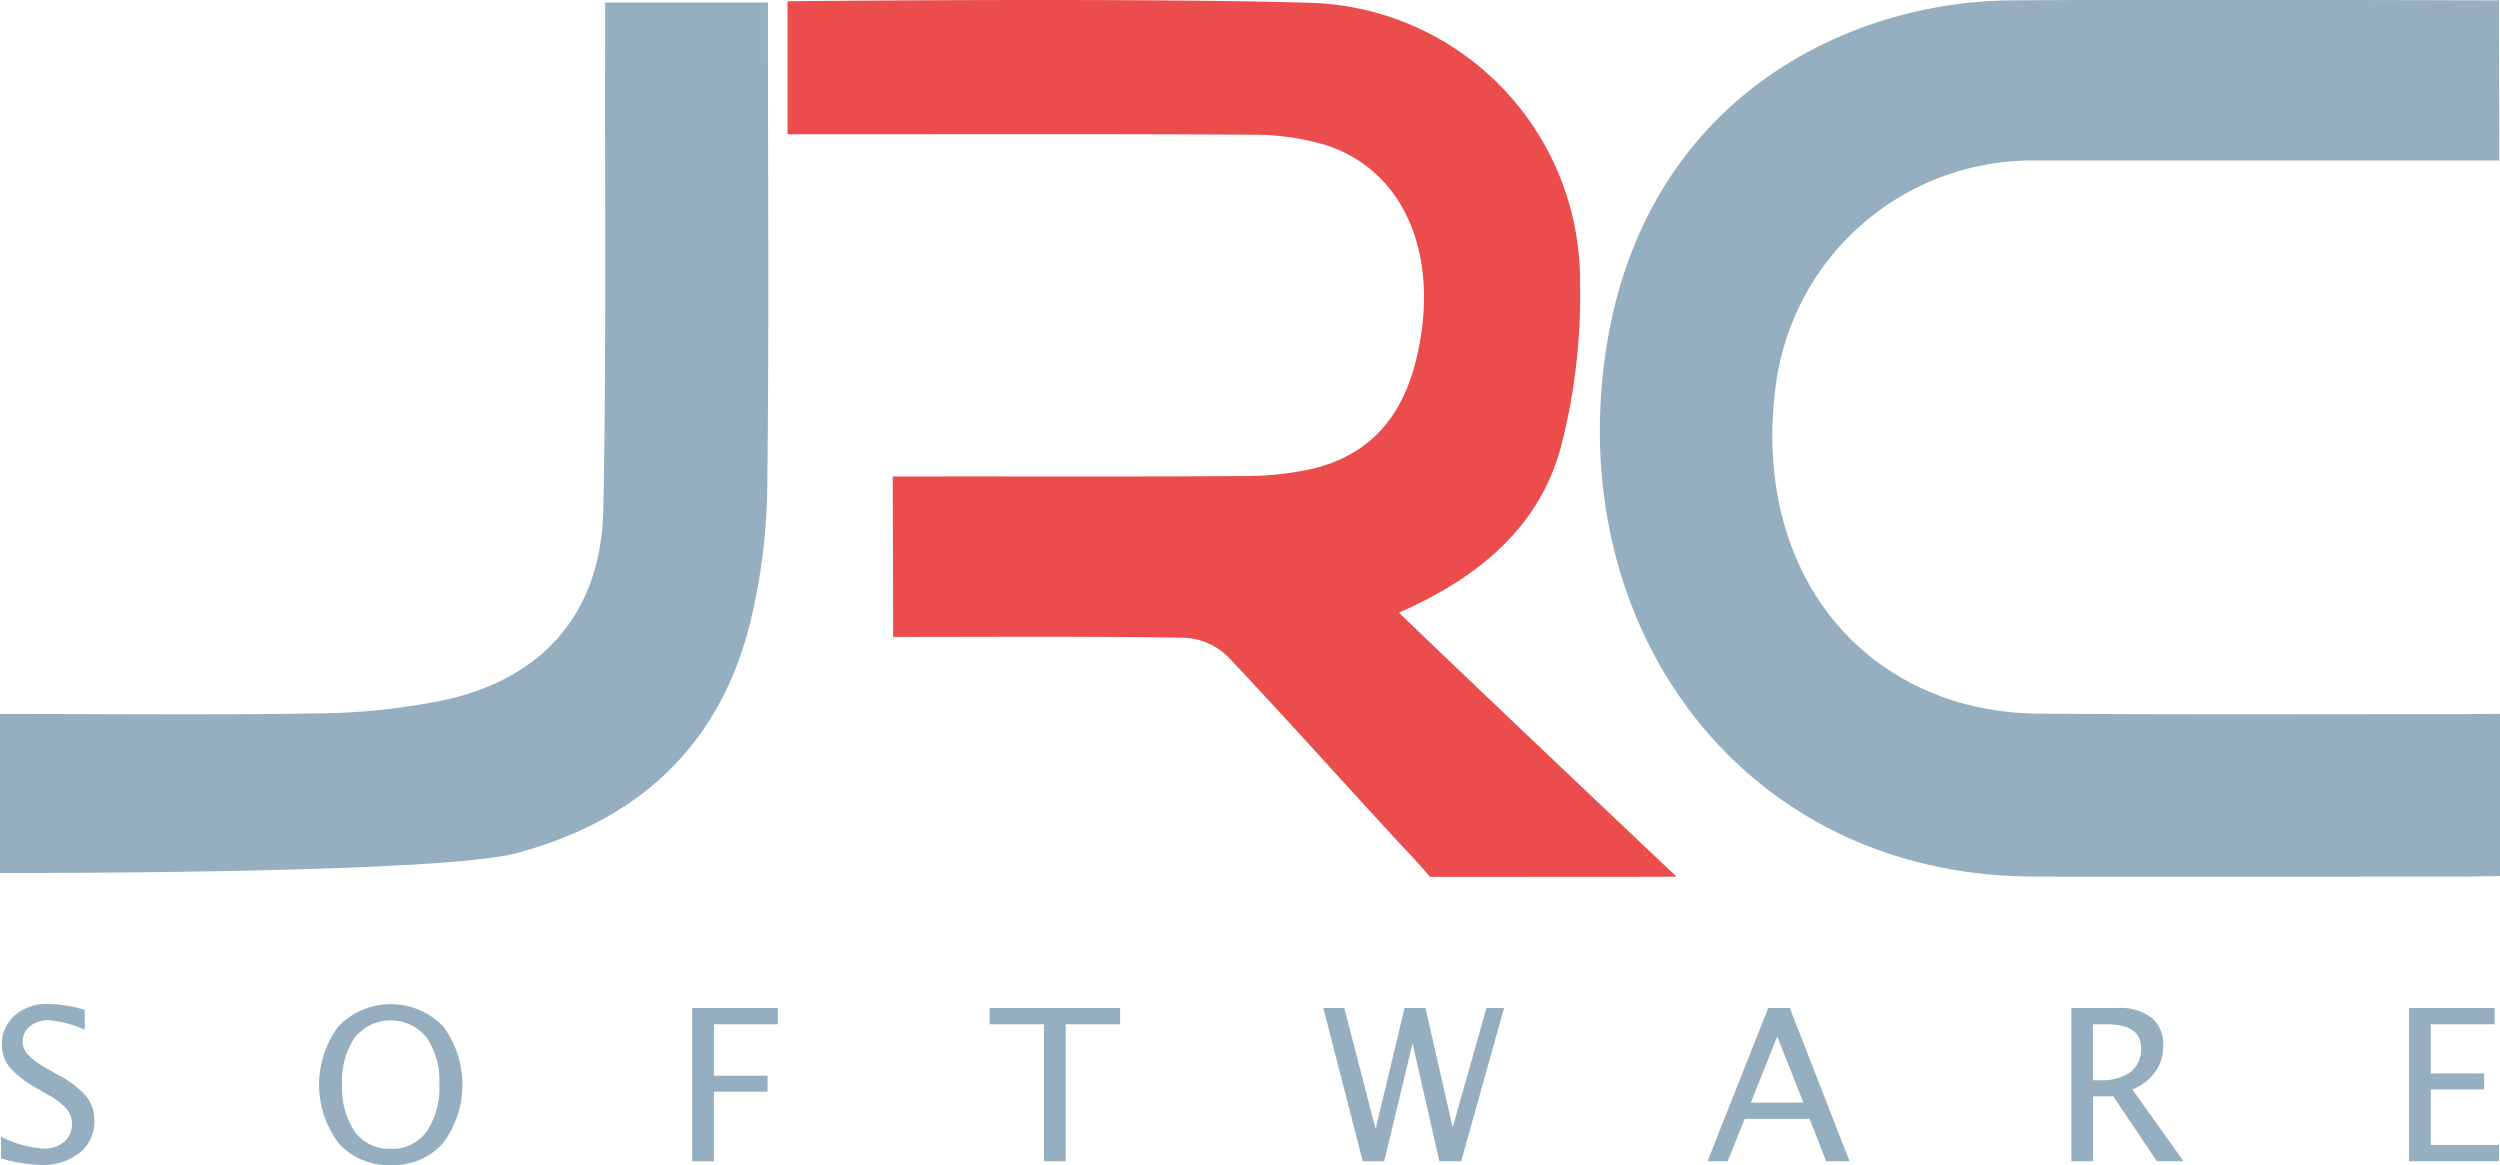 <svg xmlns="http://www.w3.org/2000/svg" width="103" height="48" viewBox="0 0 103 48">
  <g id="jrc-logo" transform="translate(-16.53 -110.19)">
    <path id="Path_17040" data-name="Path 17040" d="M572.911,139.6v6.682s-.962.023-1.426.023c-5.93,0-11.862.018-17.794,0-11.506-.033-18.862-9.479-17.757-20.553.9-9.058,6.784-13.67,12.891-15.079a17.98,17.98,0,0,1,3.877-.468c6.367-.046,20.166,0,20.166,0s.013,4.3.013,6.6h-19.01a10.653,10.653,0,0,0-10.759,8.987c-.962,6.42,2.007,11.726,7.542,13.345a12.4,12.4,0,0,0,3.342.455c5.8.044,11.6.019,17.4.019Z" transform="translate(-453.381 0)" fill="#96afc0"/>
    <path id="Path_17041" data-name="Path 17041" d="M308.743,146.324l-10.154.006s-.384-.446-.734-.82c-2.555-2.742-5.04-5.549-7.617-8.271a2.736,2.736,0,0,0-1.761-.761c-3.971-.067-7.932-.035-12.013-.035,0-2.165-.018-6.611-.018-6.611h1.367c4.318-.006,8.636.014,12.954-.017a13.024,13.024,0,0,0,2.978-.3c2.835-.69,4.044-2.759,4.464-5.478.59-3.816-.917-6.924-3.977-7.875a10.337,10.337,0,0,0-2.955-.409c-5.892-.037-11.775-.018-17.663-.018h-1.5v-5.482s14.406-.149,21.462.063a11.452,11.452,0,0,1,11.188,11.55,24.818,24.818,0,0,1-.8,6.8c-.884,3.18-3.237,5.272-6.661,6.778C301.059,139.062,308.743,146.324,308.743,146.324Z" transform="translate(-223.137 -0.012)" fill="#ea4d4c"/>
    <path id="Path_17042" data-name="Path 17042" d="M16.53,140.293c4.451,0,8.8.049,13.156-.023a26.924,26.924,0,0,0,5.051-.528c4.173-.874,6.565-3.626,6.65-7.877.128-6.4.06-12.823.076-19.235v-1.65H48.17v1.44c0,6.194.047,12.389-.029,18.582a24.837,24.837,0,0,1-.647,5.3c-1.21,5.2-4.571,8.353-9.681,9.727-3.255.875-21.283.815-21.283.815Z" transform="translate(0 -0.689)" fill="#96afc0"/>
    <path id="Path_17043" data-name="Path 17043" d="M16.83,439.7v-.9a4.392,4.392,0,0,0,1.757.494,1.244,1.244,0,0,0,.847-.279.917.917,0,0,0,.321-.728.966.966,0,0,0-.214-.625,2.774,2.774,0,0,0-.769-.58l-.435-.256a4.121,4.121,0,0,1-1.137-.867,1.457,1.457,0,0,1-.33-.945,1.545,1.545,0,0,1,.529-1.205,1.955,1.955,0,0,1,1.349-.471,5.392,5.392,0,0,1,1.537.243v.818a4.609,4.609,0,0,0-1.488-.392,1.174,1.174,0,0,0-.769.247.769.769,0,0,0-.3.622.8.8,0,0,0,.222.56,3.541,3.541,0,0,0,.811.58l.452.256a3.932,3.932,0,0,1,1.143.879,1.563,1.563,0,0,1,.324.994,1.631,1.631,0,0,1-.606,1.323,2.461,2.461,0,0,1-1.608.5A6.315,6.315,0,0,1,16.83,439.7Z" transform="translate(-0.262 -281.783)" fill="#96afc0"/>
    <path id="Path_17044" data-name="Path 17044" d="M122.112,440.044a2.744,2.744,0,0,1-2.148-.9,4.018,4.018,0,0,1,0-4.824,3.006,3.006,0,0,1,4.3,0,4.023,4.023,0,0,1,0,4.824A2.719,2.719,0,0,1,122.112,440.044Zm0-.67a1.741,1.741,0,0,0,1.472-.7,3.184,3.184,0,0,0,.529-1.952,3.127,3.127,0,0,0-.529-1.939,1.9,1.9,0,0,0-2.946,0,3.162,3.162,0,0,0-.529,1.939,3.2,3.2,0,0,0,.529,1.952,1.738,1.738,0,0,0,1.474.7Z" transform="translate(-89.484 -281.854)" fill="#96afc0"/>
    <path id="Path_17045" data-name="Path 17045" d="M240.52,440.923V434.61h3.528v.67h-2.632V437.4h2.21v.661h-2.21v2.867Z" transform="translate(-195.472 -282.891)" fill="#96afc0"/>
    <path id="Path_17046" data-name="Path 17046" d="M339.03,440.923V435.28h-2.24v-.67h5.38v.67h-2.244v5.644Z" transform="translate(-279.49 -282.891)" fill="#96afc0"/>
    <path id="Path_17047" data-name="Path 17047" d="M446.484,440.923l-1.624-6.313h.863l1.291,4.983,1.193-4.983h.862l1.12,4.917,1.392-4.916h.726l-1.766,6.312h-.9l-1.105-4.854-1.167,4.856Z" transform="translate(-373.809 -282.891)" fill="#96afc0"/>
    <path id="Path_17048" data-name="Path 17048" d="M569.17,440.923l2.5-6.313h.888l2.464,6.313h-.966l-.685-1.745H570.7l-.7,1.745Zm1.784-2.414h2.165l-1.077-2.726Z" transform="translate(-482.289 -282.891)" fill="#96afc0"/>
    <path id="Path_17049" data-name="Path 17049" d="M687.49,440.923V434.61H689.4a2.133,2.133,0,0,1,1.394.4,1.423,1.423,0,0,1,.483,1.166,1.794,1.794,0,0,1-.334,1.069,2.113,2.113,0,0,1-.94.721l2.107,2.956h-1.1l-1.793-2.671h-.834v2.671Zm.888-3.339h.291a2.008,2.008,0,0,0,1.26-.338,1.184,1.184,0,0,0,.433-.985q0-.98-1.419-.981h-.565Z" transform="translate(-585.62 -282.891)" fill="#96afc0"/>
    <path id="Path_17050" data-name="Path 17050" d="M796.09,440.923V434.61h3.528v.67h-2.631v2.026h2.2v.661h-2.2v2.286H799.8v.67Z" transform="translate(-680.309 -282.891)" fill="#96afc0"/>
  </g>
</svg>
